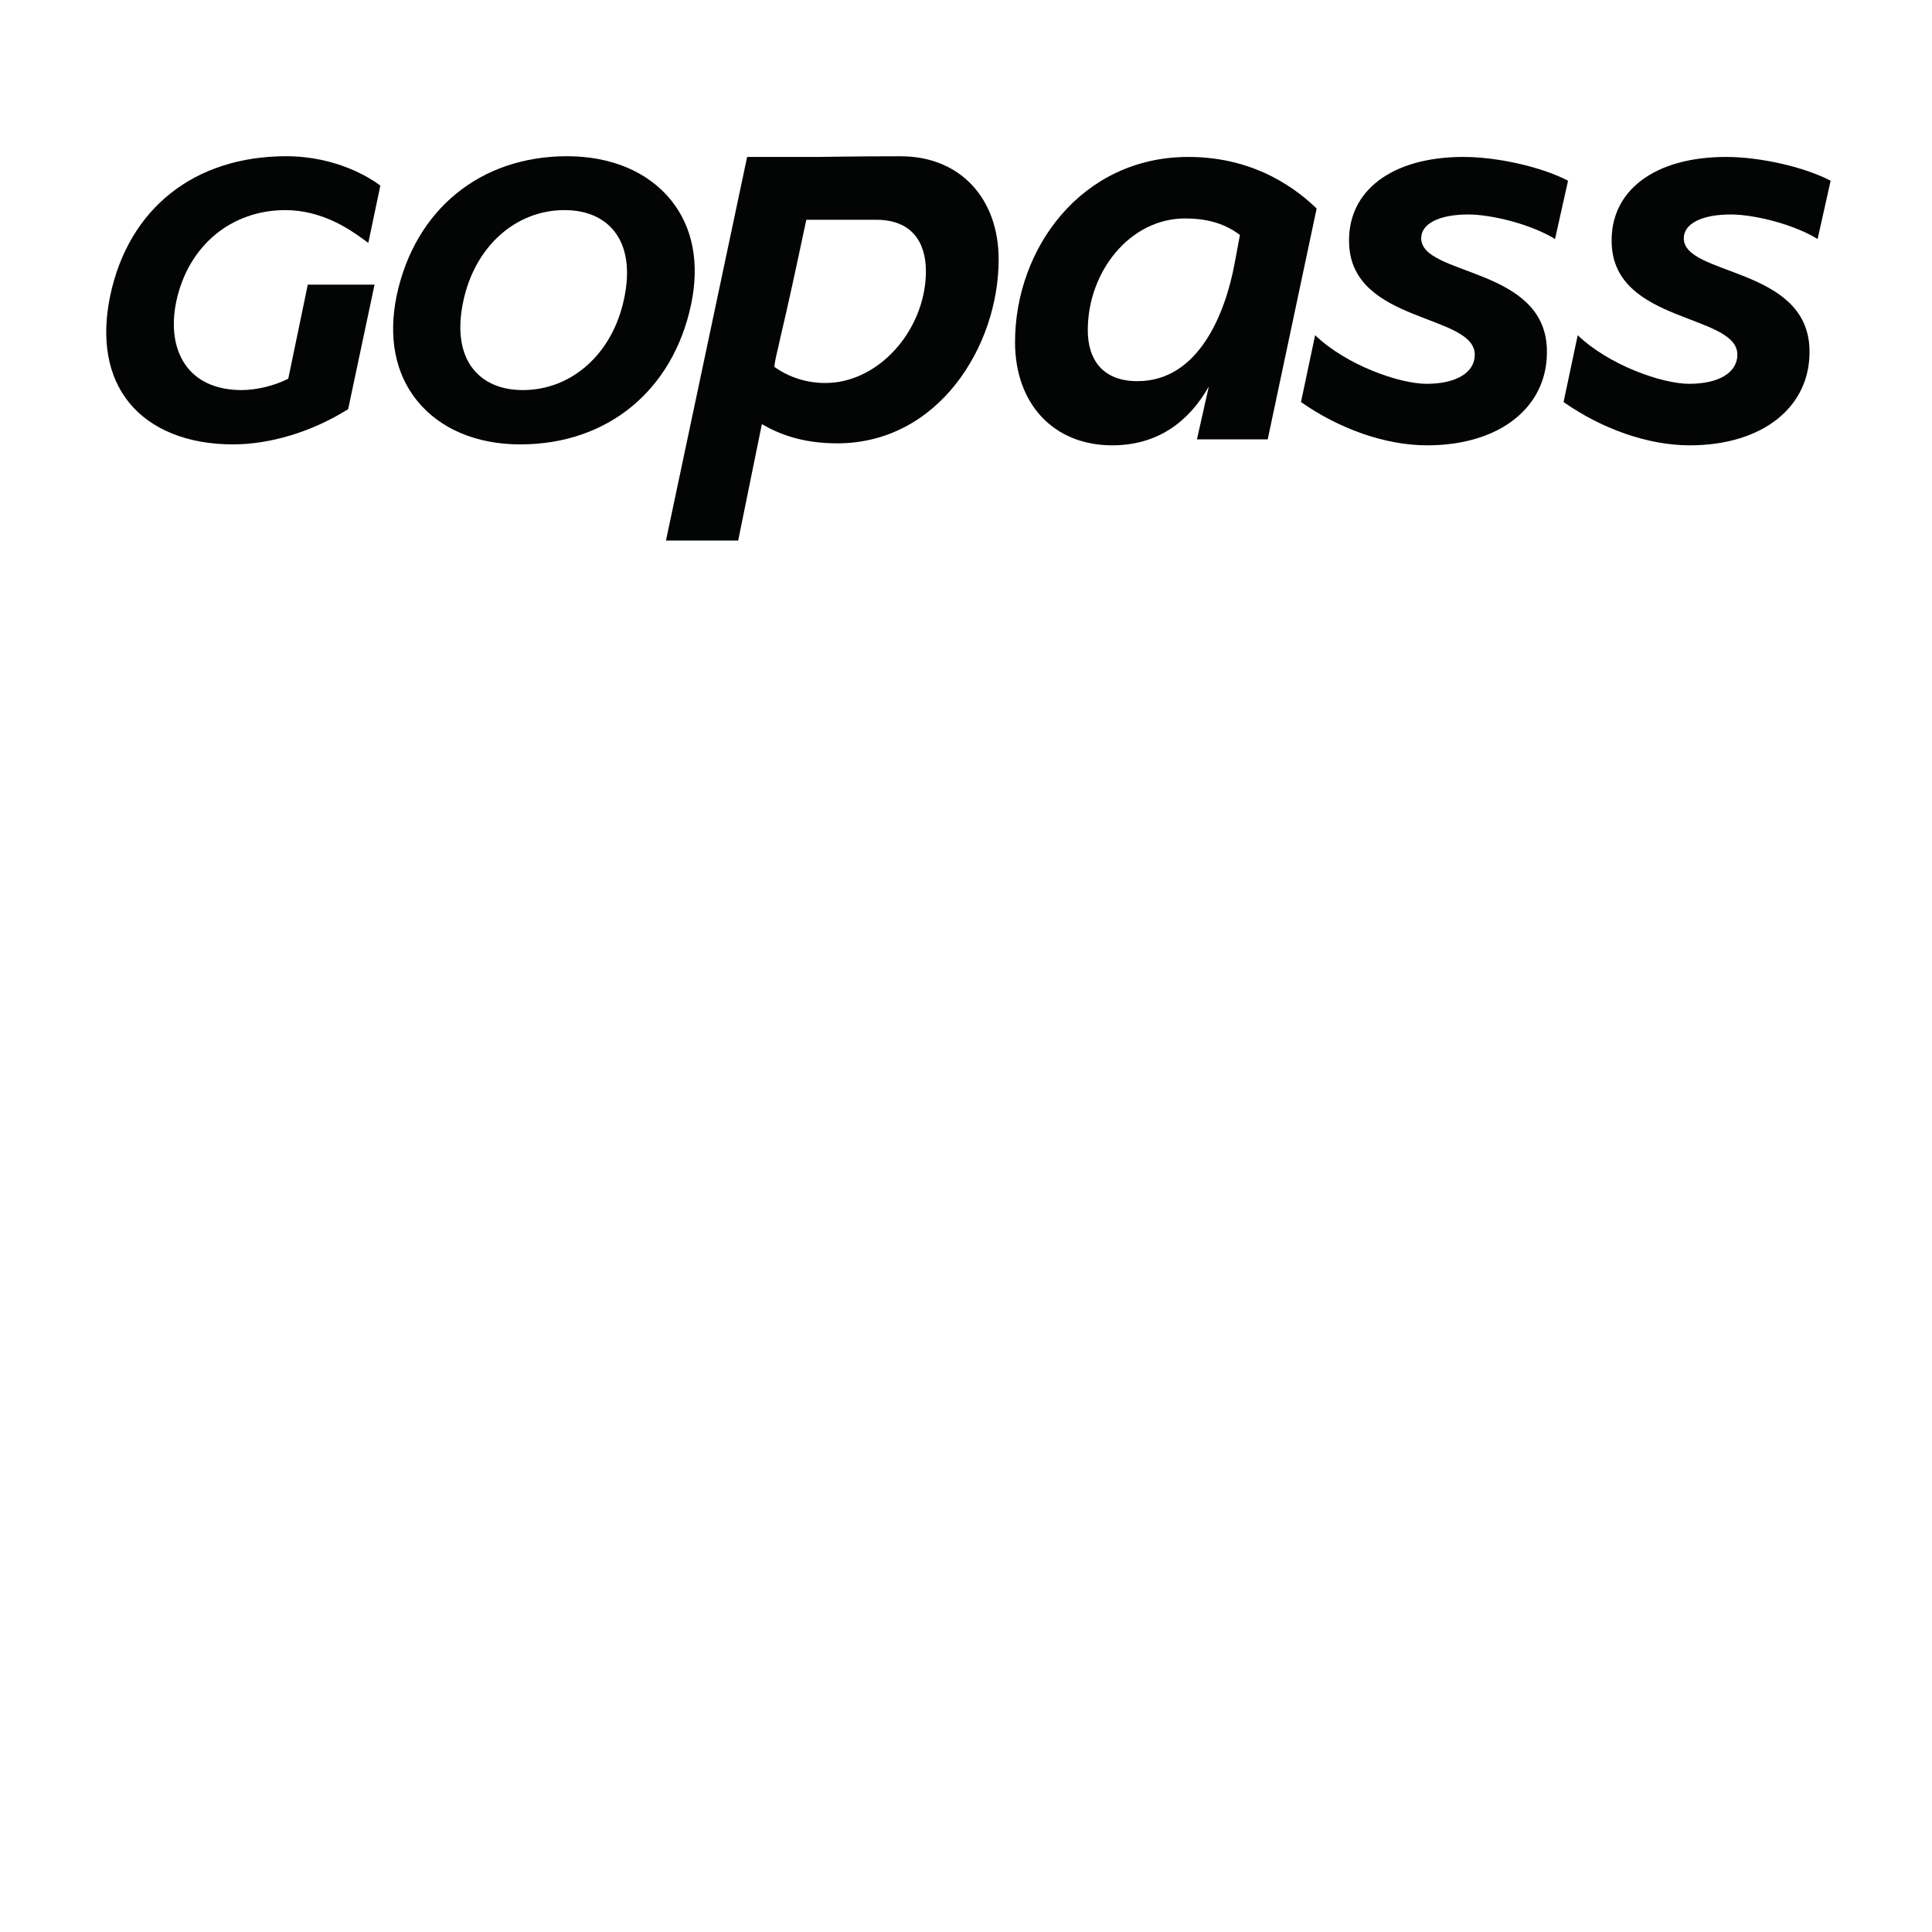 <?xml version="1.0" encoding="UTF-8" standalone="no"?>
<!DOCTYPE svg PUBLIC "-//W3C//DTD SVG 1.1//EN" "http://www.w3.org/Graphics/SVG/1.1/DTD/svg11.dtd">
<svg width="100%" height="100%" viewBox="0 0 100 100" version="1.1" xmlns="http://www.w3.org/2000/svg" xmlns:xlink="http://www.w3.org/1999/xlink" xml:space="preserve" xmlns:serif="http://www.serif.com/" style="fill-rule:evenodd;clip-rule:evenodd;stroke-linejoin:round;stroke-miterlimit:2;">
    <g id="gopass" transform="matrix(0.076,0,0,0.076,3.196,5.949)">
        <g transform="matrix(1,0,0,1,154.27,72.869)">
            <path d="M0,106.761C-9.275,111.502 -21.524,114.513 -31.768,114.513C-47.796,114.513 -60.489,109.298 -68.462,99.424C-77.39,88.373 -80.127,72.116 -76.162,53.676C-67.996,16.176 -38.861,-8.055 -1.931,-8.055C23.329,-8.055 42.582,5.724 49.342,10.554L54.527,14.26L62.7,-24.727L60.503,-26.31C56.221,-29.387 33.129,-44.749 -1.339,-44.749C-63.847,-44.749 -108.67,-9.276 -121.244,50.156C-127.464,79.845 -123.012,105.075 -108.359,123.115C-93.492,141.428 -68.388,151.51 -37.685,151.51C-12.611,151.51 15.429,143.1 39.261,128.433L40.784,127.493L58.765,42.715L13.299,42.715L0,106.761Z" style="fill:rgb(3,4,4);fill-rule:nonzero;"/>
        </g>
        <g transform="matrix(1,0,0,1,382.936,127.108)">
            <path d="M0,-1.716C-7.781,35.363 -35.474,60.274 -68.914,60.274C-83.477,60.274 -95.119,55.393 -102.583,46.147C-111.296,35.363 -113.67,19.305 -109.447,-0.274L-109.447,-0.296C-101.614,-37.375 -73.921,-62.293 -40.541,-62.293C-25.947,-62.293 -14.29,-57.404 -6.827,-48.151C1.886,-37.352 4.246,-21.302 0,-1.716M31.923,-69.18C16.332,-88.403 -8.772,-98.988 -38.773,-98.988C-97.893,-98.988 -142.368,-62.626 -154.839,-4.09L-154.846,-4.068C-160.704,24.409 -155.837,49.231 -140.763,67.723C-125.231,86.776 -100.341,97.272 -70.681,97.272C-11.406,97.272 33.181,60.792 45.674,2.064C51.62,-26.124 46.864,-50.762 31.923,-69.18" style="fill:rgb(3,4,4);fill-rule:nonzero;"/>
        </g>
        <g transform="matrix(1,0,0,1,489.234,165.56)">
            <path d="M0,-13.088C-1.353,-6.334 -3.045,-1.231 -3.947,5.974C7.768,14.532 24.067,18.909 40.291,16.203C73.621,10.351 99.305,-23.891 99.305,-59.024C99.305,-79.748 88.943,-94.157 65.514,-94.157L17.847,-94.157C9.254,-53.673 6.274,-39.93 0,-13.088M-12.419,45.034L-28.554,124.32L-77.736,124.32L-22.452,-136.957L25.749,-136.957C25.749,-136.957 53.799,-137.408 82.178,-137.408C122.272,-137.408 148.848,-109.029 148.848,-67.131C148.848,-8.117 107.863,58.101 38.938,58.101C15.058,58.101 -0.705,51.787 -12.419,45.034" style="fill:rgb(3,4,4);fill-rule:nonzero;"/>
        </g>
        <g transform="matrix(1,0,0,1,698.784,106.986)">
            <path d="M0,39.644C0,59.916 10.362,74.326 33.792,74.326C75.689,74.326 93.707,27.929 100.01,-5.862L103.618,-25.233C94.609,-31.987 83.345,-36.485 66.23,-36.485C28.831,-36.485 0,-0.45 0,39.644M74.336,113.969L82.443,77.934C68.925,101.804 47.761,118.028 16.676,118.028C-23.418,118.028 -49.543,89.649 -49.543,47.751C-49.543,-16.213 -4.048,-78.384 68.474,-78.384C115.773,-78.384 144.152,-54.503 155.867,-43.25L122.538,113.969L74.336,113.969Z" style="fill:rgb(3,4,4);fill-rule:nonzero;"/>
        </g>
        <g transform="matrix(1,0,0,1,957.843,185.823)">
            <path d="M0,-118.028C-19.822,-118.028 -31.988,-111.725 -31.988,-101.814C-31.988,-76.13 51.798,-82.444 53.602,-26.587C54.955,12.605 22.065,39.192 -27.928,39.192C-56.759,39.192 -88.183,27.732 -113.856,9.714L-104.229,-35.819C-83.122,-15.494 -46.848,-2.706 -28.379,-2.706C-8.107,-2.706 4.499,-10.362 4.499,-22.528C4.499,-50.456 -79.286,-43.703 -81.09,-98.206C-82.443,-134.242 -51.809,-157.22 -3.157,-157.22C19.822,-157.22 50.005,-150.466 68.022,-141.007L59.156,-101.319C42.996,-111.281 16.214,-118.028 0,-118.028" style="fill:rgb(3,4,4);fill-rule:nonzero;"/>
        </g>
        <g transform="matrix(1,0,0,1,1136.68,185.823)">
            <path d="M0,-118.028C-19.822,-118.028 -31.987,-111.725 -31.987,-101.814C-31.987,-76.13 51.798,-82.444 53.602,-26.587C54.955,12.605 22.065,39.192 -27.928,39.192C-56.759,39.192 -88.182,27.732 -113.856,9.714L-104.229,-35.819C-83.122,-15.494 -46.848,-2.706 -28.379,-2.706C-8.107,-2.706 4.499,-10.362 4.499,-22.528C4.499,-50.456 -79.286,-43.703 -81.09,-98.206C-82.443,-134.242 -51.809,-157.22 -3.157,-157.22C19.822,-157.22 50.005,-150.466 68.022,-141.007L59.156,-101.319C42.996,-111.281 16.214,-118.028 0,-118.028" style="fill:rgb(3,4,4);fill-rule:nonzero;"/>
        </g>
    </g>
</svg>
